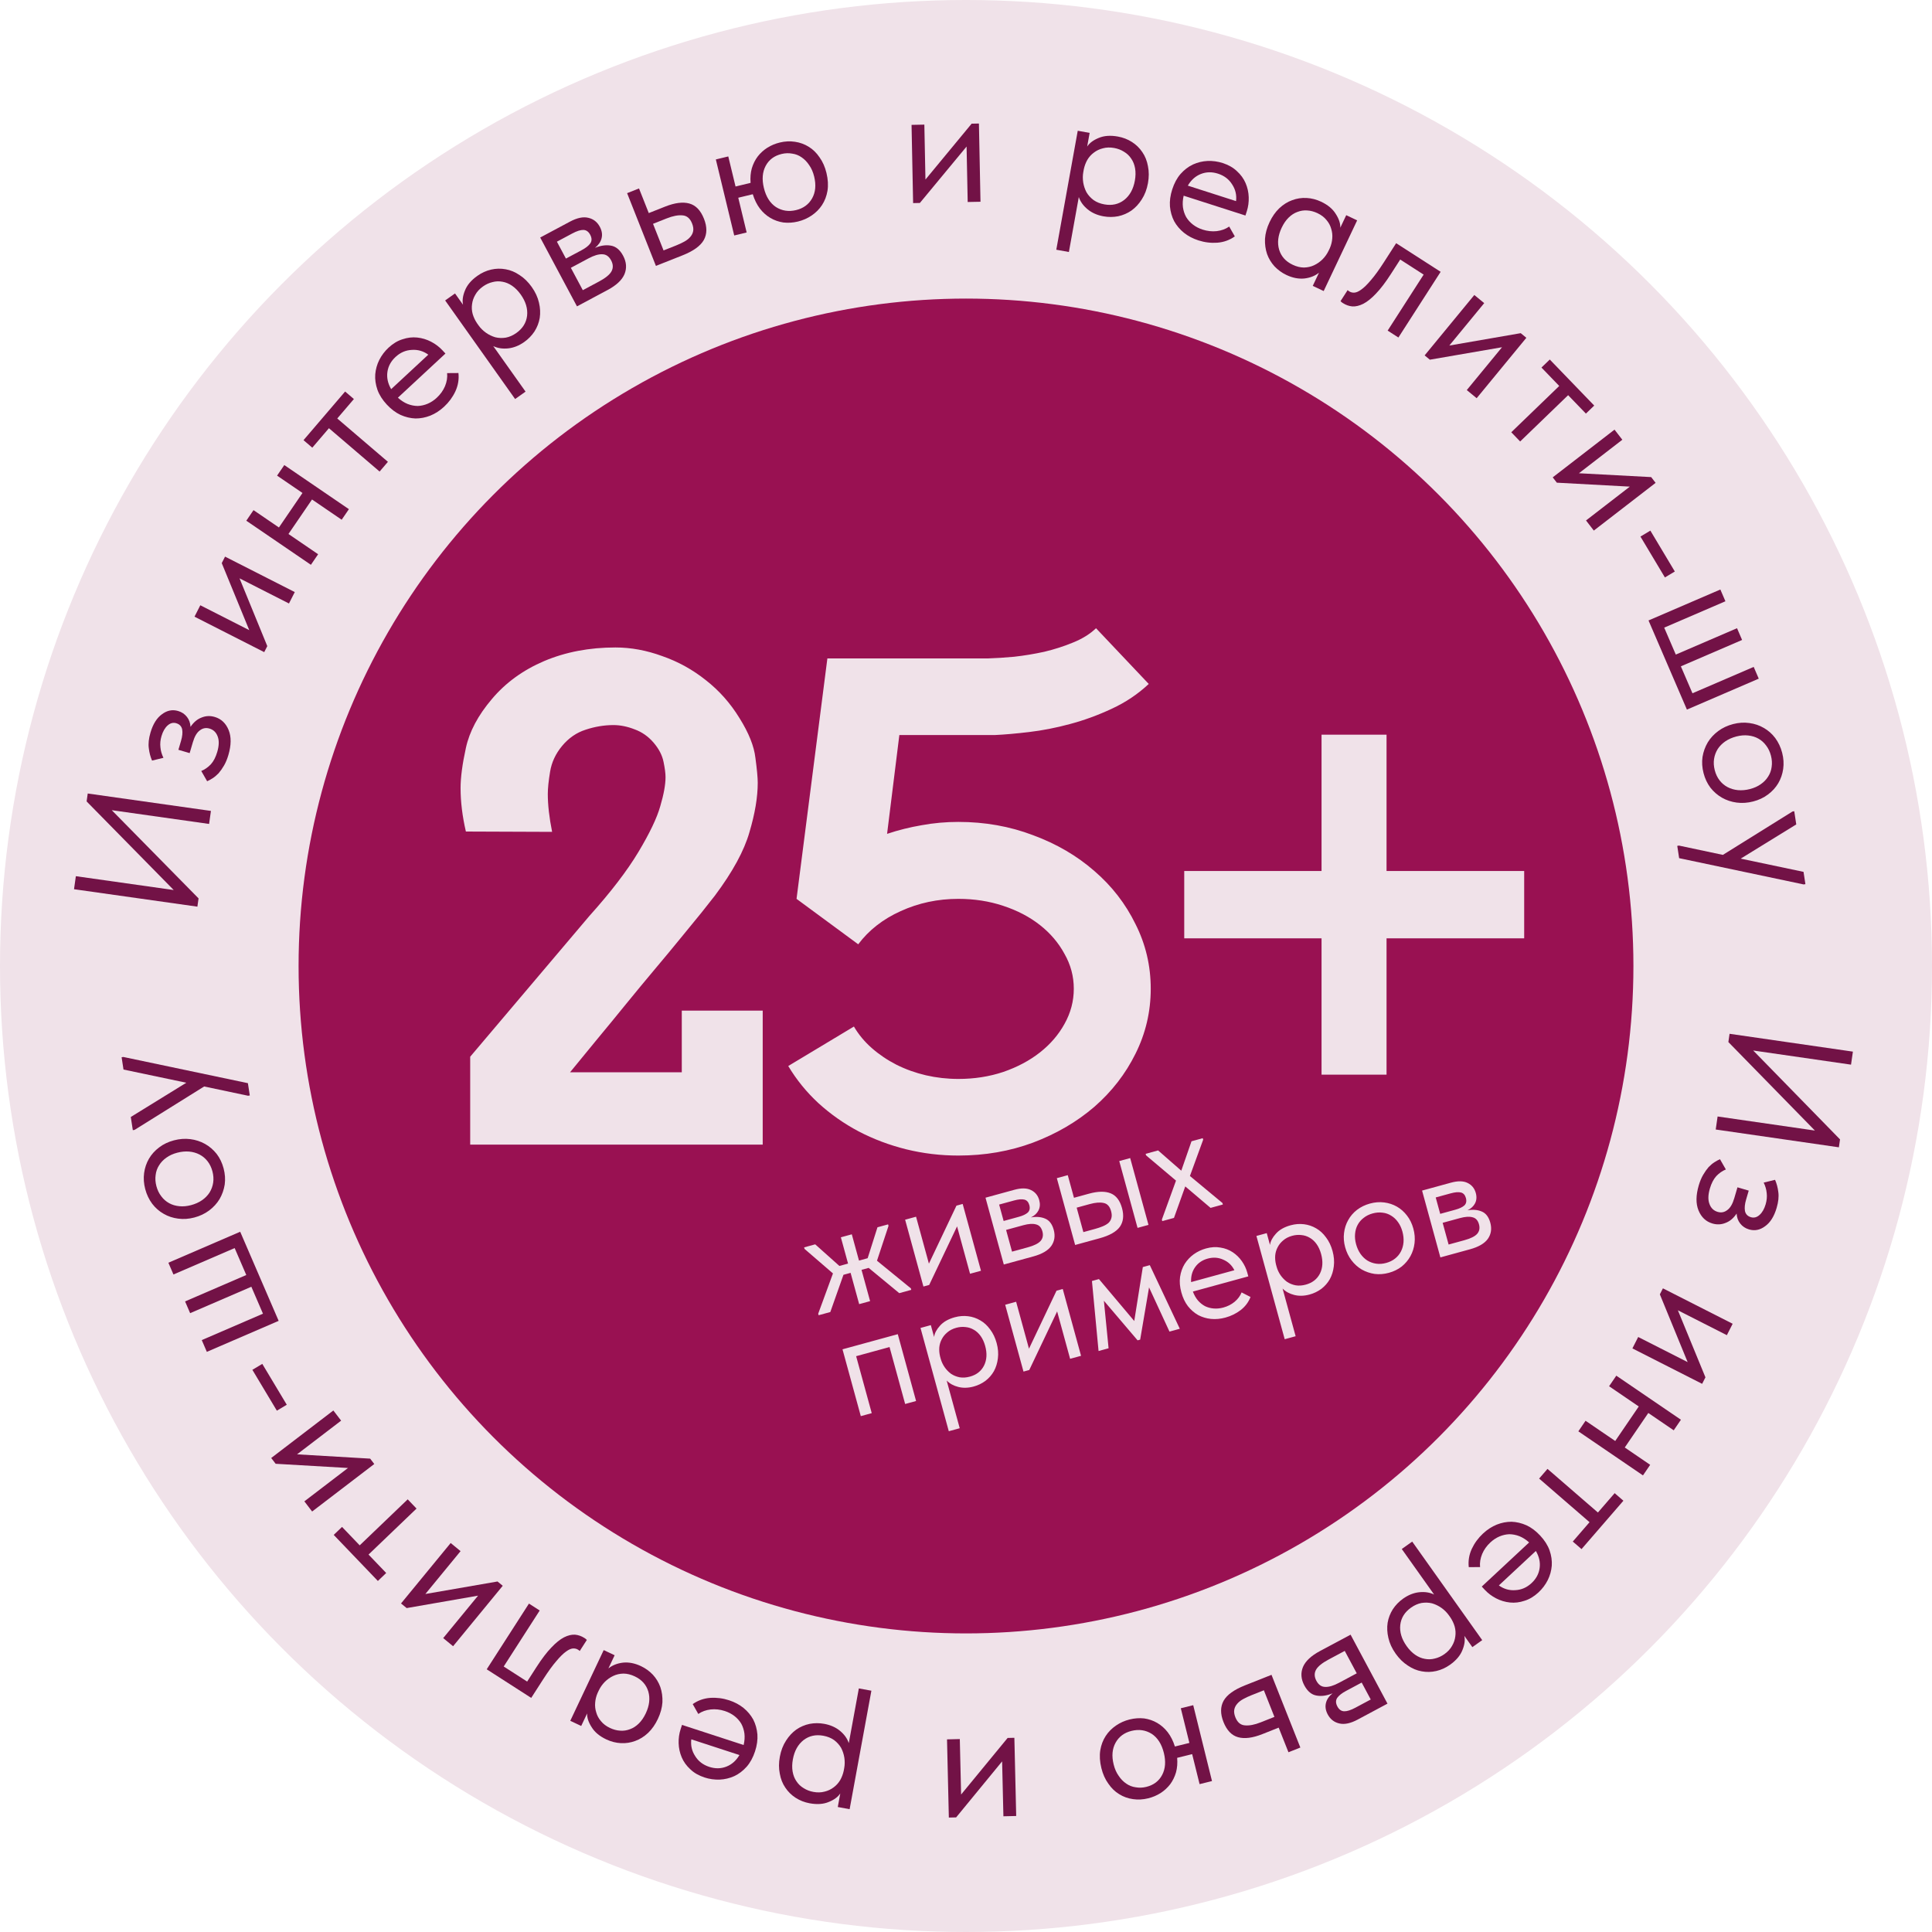 <?xml version="1.0" encoding="UTF-8"?> <svg xmlns="http://www.w3.org/2000/svg" width="768" height="768" viewBox="0 0 768 768" fill="none"><circle cx="384" cy="384" r="384" fill="#F0E2E9"></circle><circle cx="384" cy="384" r="265.309" fill="#991152"></circle><path d="M243.863 288.228C240.172 288.228 236.48 288.843 232.789 290.073C229.186 291.216 226.065 293.369 223.429 296.533C220.88 299.609 219.298 302.993 218.683 306.685C218.067 310.376 217.76 313.364 217.76 315.649C217.76 319.956 218.331 324.966 219.474 330.679L185.196 330.547C183.79 324.482 183.087 318.726 183.087 313.276C183.087 309.058 183.79 303.74 185.196 297.324C186.603 290.82 190.03 284.36 195.479 277.944C200.929 271.44 207.872 266.387 216.31 262.783C224.835 259.18 234.283 257.378 244.654 257.378C250.807 257.378 257.003 258.521 263.243 260.806C269.571 263.003 275.372 266.211 280.646 270.43C285.919 274.561 290.357 279.57 293.961 285.459C297.652 291.348 299.762 296.621 300.289 301.279C300.904 305.85 301.212 309.146 301.212 311.167C301.212 316.88 300.113 323.428 297.916 330.811C295.807 338.193 291.236 346.587 284.205 355.991C282.975 357.573 281.173 359.858 278.8 362.847C276.427 365.747 273.658 369.131 270.494 372.998C267.418 376.777 263.99 380.908 260.211 385.391C256.52 389.785 252.74 394.355 248.873 399.102C245.094 403.76 241.271 408.418 237.403 413.076C233.624 417.646 230.021 422.041 226.593 426.26H271.021V401.738H303.189V455H186.91V420.063L234.239 364.165C242.765 354.673 249.269 346.191 253.751 338.721C258.233 331.25 261.134 325.186 262.452 320.527C263.858 315.781 264.562 311.914 264.562 308.926C264.562 307.432 264.298 305.41 263.771 302.861C263.243 300.225 261.925 297.676 259.815 295.215C257.706 292.754 255.201 290.996 252.301 289.941C249.4 288.799 246.588 288.228 243.863 288.228ZM380.973 326.724C391.52 326.724 401.407 328.481 410.636 331.997C419.952 335.425 428.082 340.171 435.025 346.235C441.969 352.212 447.418 359.243 451.373 367.329C455.416 375.327 457.438 383.896 457.438 393.037C457.438 402.178 455.416 410.791 451.373 418.877C447.418 426.875 441.969 433.906 435.025 439.971C428.082 445.947 419.952 450.693 410.636 454.209C401.407 457.637 391.52 459.351 380.973 459.351C373.854 459.351 366.91 458.516 360.143 456.846C353.463 455.176 347.179 452.803 341.29 449.727C335.489 446.65 330.172 442.915 325.338 438.521C320.592 434.126 316.593 429.204 313.341 423.755L339.444 408.066C341.29 411.23 343.663 414.087 346.563 416.636C349.464 419.185 352.716 421.382 356.319 423.228C360.011 425.073 363.922 426.479 368.053 427.446C372.271 428.413 376.578 428.896 380.973 428.896C387.301 428.896 393.233 427.974 398.771 426.128C404.396 424.194 409.273 421.602 413.404 418.35C417.535 415.098 420.787 411.318 423.16 407.012C425.621 402.617 426.852 397.959 426.852 393.037C426.852 388.115 425.621 383.501 423.16 379.194C420.787 374.8 417.535 370.977 413.404 367.725C409.273 364.473 404.396 361.924 398.771 360.078C393.233 358.232 387.301 357.31 380.973 357.31C372.799 357.31 365.152 358.936 358.033 362.188C351.002 365.352 345.377 369.746 341.158 375.371L316.637 357.31L328.897 261.729H392.838C395.826 261.641 399.254 261.421 403.121 261.069C407.076 260.63 411.075 259.971 415.118 259.092C419.161 258.125 422.984 256.895 426.588 255.4C430.279 253.906 433.312 252.017 435.685 249.731L456.646 271.88C452.34 275.923 447.418 279.219 441.881 281.768C436.432 284.316 430.895 286.338 425.27 287.832C419.732 289.326 414.327 290.381 409.054 290.996C403.868 291.611 399.386 292.007 395.606 292.183H357.506L352.628 331.47C357.11 329.976 361.681 328.833 366.339 328.042C371.085 327.163 375.963 326.724 380.973 326.724ZM525.333 427.183V372.998H470.753V346.235H525.333V292.051H551.173V346.235H605.885V372.998H551.173V427.183H525.333Z" fill="#F0E2E9"></path><path d="M325.248 522.222L331.116 506.208L319.813 496.454L319.648 495.85L324.055 494.643L333.676 503.235L337.117 502.292L334.257 491.849L338.603 490.658L341.464 501.102L344.905 500.16L348.806 487.864L353.031 486.707L353.197 487.31L348.617 501.155L362.073 512.136L362.238 512.74L357.469 514.046L345.31 504.007L342.472 504.785L345.878 517.22L341.532 518.411L338.126 505.975L335.288 506.752L330.062 521.552L325.413 522.825L325.248 522.222ZM359.8 484.853L364.146 483.663L369.255 502.316L380.204 479.265L382.679 478.587L389.954 505.149L385.608 506.339L380.449 487.504L369.368 510.787L367.074 511.415L359.8 484.853ZM391.752 476.102L403.222 472.96C405.999 472.2 408.217 472.241 409.876 473.085C411.524 473.888 412.601 475.216 413.108 477.067C413.527 478.596 413.426 479.965 412.805 481.174C412.213 482.331 411.212 483.254 409.8 483.944C411.948 483.572 413.829 483.727 415.444 484.41C417.099 485.081 418.24 486.564 418.868 488.858C419.53 491.273 419.208 493.416 417.904 495.287C416.588 497.119 414.22 498.503 410.799 499.44L399.027 502.664L391.752 476.102ZM399.935 488.917L402.299 497.549L408.517 495.846C411.012 495.163 412.709 494.33 413.609 493.349C414.537 492.316 414.792 491.034 414.373 489.505C413.943 487.936 413.082 487.003 411.79 486.708C410.527 486.362 408.849 486.475 406.756 487.048L399.935 488.917ZM397.174 478.835L398.959 485.355L404.996 483.702C406.606 483.261 407.793 482.698 408.557 482.012C409.31 481.287 409.516 480.301 409.174 479.053C408.843 477.846 408.189 477.116 407.212 476.865C406.235 476.613 404.86 476.73 403.09 477.215L397.174 478.835ZM432.895 474.503C436.437 473.533 439.301 473.484 441.487 474.356C443.672 475.229 445.184 477.194 446.022 480.253C446.838 483.231 446.544 485.713 445.141 487.698C443.726 489.643 441.047 491.155 437.103 492.235L427.384 494.897L420.109 468.335L424.455 467.145L426.919 476.14L432.895 474.503ZM444.92 461.54L449.267 460.35L456.542 486.912L452.195 488.102L444.92 461.54ZM435.364 488.493C436.451 488.196 437.441 487.86 438.333 487.486C439.266 487.1 440.03 486.653 440.626 486.144C441.211 485.594 441.597 484.948 441.783 484.205C442.009 483.45 441.973 482.53 441.675 481.443C441.168 479.592 440.203 478.515 438.779 478.213C437.344 477.871 435.479 478.014 433.185 478.642L427.994 480.064L430.656 489.783L435.364 488.493ZM461.859 484.806L467.48 469.314L455.578 459.27L455.413 458.666L460.363 457.31L469.578 465.365L473.644 453.673L478.112 452.449L478.277 453.053L473.011 467.475L485.945 478.209L486.111 478.813L481.221 480.152L471.16 471.616L466.672 484.137L462.024 485.41L461.859 484.806Z" fill="#F0E2E9"></path><path d="M334.907 536.374L356.881 530.356L364.156 556.918L359.81 558.108L353.609 535.47L340.328 539.107L346.529 561.746L342.182 562.936L334.907 536.374ZM377.16 568.931L365.917 527.881L370.022 526.757L371.311 531.465C371.511 529.983 372.293 528.493 373.656 526.994C375.009 525.456 376.973 524.334 379.548 523.628C381.319 523.143 383.078 523.008 384.823 523.222C386.569 523.436 388.191 523.987 389.689 524.875C391.176 525.722 392.478 526.923 393.596 528.477C394.743 529.98 395.603 531.778 396.177 533.871C396.761 536.004 396.928 538.035 396.677 539.964C396.456 541.841 395.927 543.544 395.091 545.071C394.243 546.557 393.123 547.838 391.73 548.912C390.325 549.945 388.778 550.693 387.088 551.156C384.915 551.752 382.876 551.812 380.973 551.339C379.069 550.865 377.516 550.014 376.315 548.785L381.506 567.741L377.16 568.931ZM380.113 527.822C378.704 528.208 377.528 528.811 376.585 529.632C375.631 530.412 374.887 531.33 374.354 532.384C373.809 533.399 373.485 534.504 373.38 535.701C373.304 536.847 373.406 538.009 373.686 539.187L373.95 540.153C374.27 541.32 374.791 542.432 375.513 543.489C376.224 544.505 377.068 545.377 378.046 546.105C379.054 546.781 380.198 547.246 381.479 547.501C382.749 547.715 384.109 547.624 385.557 547.227C388.173 546.511 390.044 545.047 391.169 542.835C392.282 540.583 392.437 537.988 391.632 535.05C391.214 533.521 390.617 532.213 389.844 531.127C389.071 530.041 388.171 529.206 387.146 528.621C386.11 527.997 384.993 527.632 383.796 527.527C382.588 527.382 381.36 527.48 380.113 527.822ZM399.579 518.662L403.926 517.471L409.035 536.125L419.984 513.073L422.459 512.395L429.734 538.957L425.387 540.148L420.228 521.313L409.148 544.595L406.854 545.224L399.579 518.662ZM434.067 509.216L436.844 508.455L450.883 525.118L454.291 503.677L457.068 502.916L468.991 528.205L464.886 529.33L456.764 511.761L453.235 532.521L452.208 532.802L438.813 517.066L440.678 535.96L436.694 537.051L434.067 509.216ZM487.144 523.753C485.172 524.293 483.253 524.472 481.386 524.291C479.559 524.099 477.863 523.591 476.295 522.765C474.757 521.889 473.395 520.704 472.207 519.212C471.06 517.709 470.194 515.891 469.61 513.758C469.004 511.545 468.832 509.494 469.093 507.605C469.384 505.665 469.993 503.941 470.921 502.432C471.889 500.912 473.096 499.63 474.54 498.585C476.025 497.53 477.653 496.759 479.423 496.274C481.476 495.712 483.392 495.599 485.171 495.933C486.979 496.217 488.597 496.834 490.026 497.784C491.454 498.734 492.665 499.916 493.658 501.332C494.651 502.747 495.368 504.259 495.809 505.869L496.223 507.378L474.188 513.413C474.695 514.789 475.364 515.968 476.196 516.952C477.017 517.895 477.96 518.654 479.025 519.227C480.12 519.749 481.286 520.057 482.523 520.151C483.76 520.245 485.023 520.115 486.311 519.763C488.001 519.3 489.482 518.548 490.755 517.507C492.057 516.415 492.99 515.164 493.556 513.755L497.104 515.573C496.29 517.657 494.973 519.402 493.152 520.809C491.36 522.165 489.357 523.146 487.144 523.753ZM480.076 500.314C477.943 500.898 476.282 502.024 475.095 503.69C473.907 505.357 473.369 507.343 473.482 509.648L490.687 504.936C489.722 502.994 488.258 501.599 486.296 500.752C484.362 499.854 482.289 499.708 480.076 500.314ZM510.689 532.36L499.446 491.31L503.551 490.185L504.841 494.894C505.04 493.412 505.822 491.921 507.186 490.423C508.538 488.884 510.502 487.762 513.078 487.057C514.849 486.572 516.607 486.437 518.353 486.651C520.099 486.865 521.721 487.416 523.219 488.303C524.705 489.151 526.008 490.352 527.126 491.906C528.273 493.409 529.133 495.207 529.706 497.299C530.29 499.432 530.457 501.463 530.207 503.392C529.985 505.27 529.457 506.972 528.62 508.499C527.773 509.986 526.652 511.266 525.259 512.34C523.855 513.374 522.308 514.122 520.617 514.585C518.444 515.18 516.406 515.241 514.502 514.767C512.598 514.293 511.046 513.442 509.844 512.214L515.036 531.17L510.689 532.36ZM513.642 491.251C512.234 491.636 511.058 492.24 510.114 493.06C509.16 493.841 508.416 494.759 507.883 495.813C507.339 496.827 507.014 497.933 506.909 499.13C506.834 500.275 506.936 501.437 507.215 502.615L507.48 503.581C507.799 504.749 508.32 505.861 509.042 506.917C509.753 507.934 510.598 508.806 511.576 509.533C512.583 510.209 513.727 510.675 515.008 510.929C516.279 511.144 517.638 511.053 519.087 510.656C521.703 509.94 523.573 508.475 524.698 506.264C525.812 504.012 525.966 501.417 525.162 498.479C524.743 496.95 524.147 495.642 523.373 494.556C522.6 493.47 521.701 492.634 520.675 492.05C519.639 491.425 518.522 491.06 517.325 490.956C516.118 490.811 514.89 490.909 513.642 491.251ZM552.106 505.961C550.175 506.49 548.29 506.638 546.452 506.406C544.604 506.133 542.885 505.544 541.296 504.638C539.747 503.721 538.399 502.511 537.252 501.008C536.104 499.506 535.261 497.768 534.721 495.796C534.192 493.864 534.043 491.98 534.275 490.142C534.497 488.265 535.046 486.557 535.922 485.019C536.788 483.44 537.952 482.083 539.415 480.947C540.918 479.8 542.635 478.962 544.567 478.433C546.499 477.904 548.383 477.755 550.221 477.987C552.058 478.22 553.746 478.774 555.284 479.651C556.822 480.528 558.165 481.717 559.312 483.22C560.448 484.683 561.286 486.4 561.826 488.372C562.366 490.344 562.526 492.269 562.304 494.147C562.083 496.025 561.54 497.753 560.674 499.331C559.808 500.909 558.65 502.287 557.198 503.463C555.735 504.599 554.038 505.432 552.106 505.961ZM551.032 502.037C552.4 501.662 553.581 501.079 554.576 500.287C555.571 499.496 556.349 498.547 556.912 497.441C557.474 496.335 557.811 495.118 557.923 493.789C558.024 492.421 557.876 491.012 557.48 489.563C557.083 488.114 556.503 486.867 555.741 485.821C554.967 484.735 554.063 483.879 553.026 483.255C551.979 482.59 550.831 482.19 549.583 482.056C548.324 481.882 547.01 481.982 545.642 482.357C544.273 482.731 543.092 483.315 542.097 484.106C541.092 484.858 540.287 485.792 539.685 486.908C539.111 487.974 538.769 489.171 538.657 490.5C538.534 491.788 538.67 493.157 539.067 494.606C539.464 496.054 540.055 497.342 540.839 498.468C541.612 499.555 542.523 500.43 543.57 501.095C544.658 501.749 545.831 502.163 547.09 502.337C548.35 502.512 549.663 502.411 551.032 502.037ZM565.297 473.274L576.767 470.133C579.544 469.372 581.762 469.414 583.421 470.257C585.068 471.061 586.146 472.388 586.653 474.239C587.072 475.769 586.971 477.138 586.35 478.346C585.758 479.503 584.756 480.427 583.344 481.116C585.492 480.744 587.374 480.899 588.988 481.582C590.643 482.254 591.785 483.737 592.413 486.031C593.074 488.445 592.753 490.588 591.448 492.46C590.133 494.291 587.765 495.675 584.344 496.612L572.572 499.836L565.297 473.274ZM573.479 486.089L575.844 494.722L582.062 493.019C584.557 492.336 586.254 491.503 587.153 490.521C588.082 489.488 588.337 488.207 587.918 486.678C587.488 485.108 586.627 484.176 585.335 483.881C584.072 483.534 582.394 483.648 580.301 484.221L573.479 486.089ZM570.718 476.008L572.504 482.528L578.541 480.874C580.151 480.433 581.338 479.87 582.102 479.185C582.855 478.46 583.061 477.473 582.719 476.225C582.388 475.018 581.734 474.289 580.757 474.037C579.779 473.786 578.405 473.902 576.634 474.387L570.718 476.008Z" fill="#F0E2E9"></path><path d="M29.424 353.477L30.156 348.299L69.054 353.8L34.431 318.576L34.876 315.428L83.848 322.353L83.116 327.53L44.428 322.059L78.931 357.124L78.466 360.412L29.424 353.477Z" fill="#721246"></path><path d="M90.781 300.148C90.302 301.775 89.718 303.175 89.029 304.347C88.341 305.519 87.624 306.536 86.879 307.397C86.103 308.2 85.321 308.854 84.534 309.359C83.747 309.864 83.016 310.263 82.341 310.555L80.004 306.479C81.4 305.907 82.666 305.028 83.801 303.839C84.892 302.638 85.743 300.998 86.355 298.919C87.086 296.433 87.148 294.388 86.539 292.785C85.944 291.137 84.855 290.08 83.274 289.614C81.873 289.202 80.599 289.441 79.453 290.331C78.275 291.163 77.347 292.732 76.668 295.037L75.391 299.375L70.917 298.058L71.955 294.533C72.487 292.725 72.641 291.199 72.418 289.955C72.15 288.698 71.36 287.876 70.05 287.49C68.829 287.131 67.685 287.433 66.616 288.395C65.547 289.357 64.74 290.765 64.194 292.618C63.742 294.154 63.601 295.635 63.771 297.06C63.896 298.472 64.295 299.866 64.971 301.244L60.448 302.344C59.799 300.876 59.369 299.251 59.157 297.47C58.899 295.675 59.123 293.58 59.828 291.185C60.825 287.795 62.349 285.371 64.399 283.912C66.418 282.394 68.557 281.968 70.816 282.633C72.263 283.059 73.431 283.844 74.321 284.99C75.18 286.078 75.652 287.395 75.736 288.943C76.968 287.095 78.437 285.858 80.144 285.231C81.819 284.545 83.56 284.468 85.368 285C87.944 285.759 89.788 287.504 90.898 290.238C91.977 292.912 91.938 296.216 90.781 300.148Z" fill="#721246"></path><path d="M77.319 245.137L79.626 240.602L99.089 250.501L88.148 223.847L89.462 221.264L117.176 235.361L114.869 239.896L95.217 229.9L106.251 256.84L105.034 259.234L77.319 245.137Z" fill="#721246"></path><path d="M124.034 198.555L114.67 212.27L126.46 220.319L123.591 224.521L97.911 206.99L100.78 202.787L110.877 209.68L120.24 195.965L110.143 189.072L113.012 184.87L138.692 202.401L135.823 206.603L124.034 198.555Z" fill="#721246"></path><path d="M130.757 170.222L124.143 177.956L120.652 174.971L137.188 155.636L140.679 158.622L134.065 166.355L154.205 183.581L150.898 187.448L130.757 170.222Z" fill="#721246"></path><path d="M176.54 161.671C174.848 163.242 173.021 164.424 171.058 165.219C169.129 165.981 167.165 166.358 165.165 166.35C163.168 166.277 161.185 165.803 159.218 164.93C157.284 164.025 155.468 162.658 153.769 160.828C152.006 158.93 150.762 156.967 150.037 154.94C149.314 152.846 149.023 150.802 149.164 148.807C149.339 146.78 149.876 144.866 150.776 143.066C151.711 141.234 152.938 139.613 154.457 138.202C156.217 136.567 158.075 135.452 160.031 134.858C161.989 134.197 163.931 133.969 165.857 134.174C167.782 134.378 169.612 134.929 171.346 135.827C173.079 136.725 174.587 137.864 175.87 139.245L177.072 140.539L158.171 158.091C159.396 159.203 160.682 160.034 162.029 160.584C163.343 161.099 164.683 161.366 166.049 161.383C167.418 161.334 168.746 161.033 170.033 160.48C171.32 159.928 172.516 159.139 173.621 158.113C175.071 156.766 176.161 155.24 176.891 153.534C177.623 151.761 177.904 150.021 177.734 148.314L182.236 148.281C182.509 150.791 182.103 153.226 181.015 155.586C179.93 157.88 178.438 159.908 176.54 161.671ZM157.22 141.905C155.39 143.604 154.316 145.597 153.998 147.886C153.68 150.174 154.179 152.443 155.496 154.692L170.255 140.987C168.274 139.547 166.081 138.916 163.674 139.093C161.27 139.204 159.118 140.141 157.22 141.905Z" fill="#721246"></path><path d="M204.767 158.621L176.957 119.431L180.876 116.65L184.066 121.146C183.704 119.496 183.957 117.613 184.823 115.496C185.662 113.341 187.311 111.391 189.77 109.646C191.461 108.446 193.273 107.622 195.208 107.174C197.143 106.725 199.076 106.682 201.008 107.044C202.913 107.367 204.759 108.137 206.546 109.353C208.344 110.503 209.952 112.077 211.37 114.075C212.815 116.111 213.778 118.201 214.259 120.344C214.751 122.421 214.848 124.431 214.552 126.375C214.229 128.279 213.536 130.071 212.473 131.749C211.384 133.389 210.032 134.781 208.419 135.926C206.344 137.398 204.205 138.251 202.003 138.486C199.801 138.72 197.825 138.418 196.075 137.58L208.916 155.676L204.767 158.621ZM191.991 113.875C190.647 114.83 189.633 115.924 188.95 117.16C188.24 118.357 187.806 119.618 187.648 120.943C187.464 122.23 187.547 123.528 187.899 124.838C188.262 126.082 188.82 127.275 189.572 128.417L190.227 129.339C191.017 130.453 192 131.431 193.175 132.272C194.322 133.075 195.556 133.674 196.874 134.066C198.204 134.394 199.598 134.445 201.055 134.219C202.485 133.955 203.892 133.332 205.275 132.351C207.773 130.579 209.19 128.302 209.527 125.521C209.837 122.702 208.997 119.889 207.007 117.085C205.971 115.625 204.832 114.468 203.592 113.616C202.351 112.763 201.074 112.225 199.76 112.002C198.419 111.74 197.094 111.785 195.784 112.137C194.447 112.451 193.182 113.03 191.991 113.875Z" fill="#721246"></path><path d="M214.741 94.421L226.557 88.11C229.417 86.582 231.864 86.075 233.896 86.588C235.907 87.06 237.421 88.249 238.44 90.156C239.281 91.731 239.511 93.26 239.131 94.742C238.769 96.161 237.899 97.425 236.52 98.534C238.787 97.59 240.892 97.292 242.836 97.639C244.821 97.964 246.445 99.308 247.707 101.671C249.035 104.159 249.217 106.593 248.25 108.974C247.262 111.314 245.006 113.425 241.482 115.307L229.355 121.783L214.741 94.421ZM226.924 106.457L231.674 115.35L238.079 111.929C240.65 110.556 242.306 109.218 243.049 107.915C243.812 106.549 243.772 105.078 242.931 103.503C242.067 101.886 240.889 101.077 239.396 101.075C237.922 101.009 236.107 101.552 233.951 102.704L226.924 106.457ZM221.378 96.072L224.965 102.788L231.183 99.466C232.842 98.581 234.005 97.666 234.674 96.723C235.32 95.739 235.3 94.604 234.614 93.318C233.949 92.075 233.049 91.436 231.913 91.404C230.776 91.371 229.296 91.842 227.472 92.817L221.378 96.072Z" fill="#721246"></path><path d="M249.288 76.784L254.019 74.911L257.895 84.701L264.4 82.125C268.255 80.599 271.463 80.191 274.023 80.899C276.584 81.608 278.524 83.627 279.842 86.956C281.125 90.198 281.102 93.019 279.773 95.42C278.426 97.778 275.606 99.806 271.313 101.506L260.735 105.694L249.288 76.784ZM268.703 97.599C269.885 97.131 270.976 96.623 271.975 96.075C272.975 95.528 273.769 94.909 274.357 94.22C274.99 93.514 275.386 92.723 275.547 91.849C275.707 90.975 275.562 89.968 275.111 88.829C274.313 86.814 273.053 85.743 271.33 85.614C269.589 85.442 267.493 85.841 265.04 86.812L259.586 88.972L263.775 99.55L268.703 97.599Z" fill="#721246"></path><path d="M284.557 63.382L289.503 62.186L292.392 74.138L298.368 72.693C298.202 70.601 298.365 68.671 298.859 66.904C299.398 65.126 300.182 63.555 301.21 62.192C302.283 60.817 303.555 59.662 305.024 58.725C306.54 57.777 308.191 57.087 309.977 56.655C312.038 56.157 314.049 56.058 316.012 56.359C318.021 56.649 319.856 57.321 321.516 58.373C323.165 59.38 324.594 60.78 325.802 62.572C327.046 64.307 327.955 66.365 328.531 68.746C329.151 71.311 329.287 73.677 328.938 75.845C328.579 77.968 327.85 79.865 326.752 81.536C325.688 83.15 324.323 84.522 322.657 85.652C320.992 86.781 319.174 87.584 317.205 88.06C315.236 88.536 313.304 88.664 311.409 88.444C309.549 88.166 307.828 87.564 306.247 86.638C304.666 85.712 303.276 84.472 302.076 82.921C300.866 81.323 299.921 79.419 299.241 77.208L293.472 78.603L296.809 92.409L291.864 93.605L284.557 63.382ZM316.469 83.513C319.354 82.815 321.475 81.26 322.83 78.849C324.186 76.437 324.46 73.559 323.652 70.216C323.22 68.43 322.563 66.917 321.682 65.676C320.835 64.378 319.832 63.337 318.672 62.55C317.559 61.753 316.3 61.258 314.896 61.064C313.527 60.813 312.132 60.86 310.713 61.203C307.782 61.911 305.667 63.489 304.368 65.936C303.07 68.382 302.83 71.3 303.649 74.689C304.501 78.215 306.11 80.758 308.474 82.319C310.874 83.823 313.539 84.221 316.469 83.513Z" fill="#721246"></path><path d="M362.356 49.639L367.444 49.538L367.881 71.374L386.241 49.162L389.139 49.104L389.761 80.198L384.673 80.299L384.232 58.251L365.663 80.679L362.978 80.733L362.356 49.639Z" fill="#721246"></path><path d="M419.893 99.269L428.419 51.977L433.149 52.83L432.171 58.254C433.096 56.841 434.617 55.703 436.735 54.841C438.862 53.932 441.409 53.745 444.376 54.279C446.416 54.647 448.274 55.365 449.948 56.433C451.622 57.501 453.007 58.851 454.1 60.485C455.203 62.072 455.945 63.929 456.327 66.056C456.764 68.146 456.766 70.396 456.331 72.807C455.888 75.264 455.069 77.414 453.875 79.257C452.736 81.063 451.369 82.54 449.773 83.688C448.187 84.79 446.422 85.549 444.48 85.965C442.547 86.335 440.606 86.344 438.659 85.993C436.155 85.541 434.049 84.611 432.34 83.202C430.632 81.793 429.464 80.17 428.838 78.334L424.901 100.171L419.893 99.269ZM442.91 58.826C441.288 58.534 439.796 58.576 438.435 58.953C437.083 59.284 435.879 59.856 434.823 60.671C433.774 61.44 432.906 62.408 432.216 63.576C431.582 64.707 431.12 65.94 430.831 67.276L430.631 68.389C430.388 69.733 430.378 71.12 430.599 72.548C430.829 73.93 431.264 75.229 431.907 76.446C432.604 77.625 433.543 78.656 434.724 79.539C435.914 80.376 437.343 80.944 439.012 81.245C442.026 81.789 444.644 81.207 446.866 79.502C449.097 77.75 450.517 75.181 451.127 71.797C451.445 70.035 451.474 68.413 451.215 66.93C450.956 65.447 450.446 64.158 449.686 63.064C448.934 61.923 447.974 61.008 446.806 60.319C445.646 59.583 444.348 59.085 442.91 58.826Z" fill="#721246"></path><path d="M476.395 95.559C474.197 94.853 472.272 93.839 470.618 92.516C469.009 91.208 467.719 89.68 466.746 87.933C465.832 86.155 465.274 84.195 465.071 82.052C464.914 79.923 465.216 77.67 465.98 75.292C466.772 72.825 467.874 70.779 469.286 69.155C470.758 67.499 472.398 66.245 474.206 65.39C476.059 64.55 477.991 64.082 480.001 63.985C482.056 63.903 484.071 64.178 486.044 64.812C488.332 65.547 490.214 66.621 491.689 68.035C493.224 69.418 494.374 71 495.139 72.779C495.904 74.558 496.319 76.424 496.385 78.375C496.452 80.326 496.197 82.198 495.621 83.993L495.081 85.675L470.522 77.79C470.152 79.403 470.058 80.931 470.237 82.374C470.432 83.773 470.856 85.072 471.51 86.271C472.223 87.44 473.136 88.451 474.248 89.303C475.359 90.154 476.633 90.811 478.069 91.272C479.953 91.876 481.817 92.079 483.662 91.88C485.567 91.65 487.221 91.043 488.626 90.059L490.859 93.968C488.805 95.436 486.482 96.274 483.892 96.481C481.361 96.658 478.862 96.351 476.395 95.559ZM484.169 69.034C481.792 68.271 479.528 68.311 477.377 69.154C475.226 69.998 473.492 71.544 472.176 73.793L491.352 79.95C491.638 77.519 491.114 75.297 489.781 73.285C488.507 71.243 486.636 69.826 484.169 69.034Z" fill="#721246"></path><path d="M511.379 109.311C509.591 108.464 508.017 107.328 506.659 105.903C505.321 104.435 504.327 102.792 503.677 100.972C503.047 99.11 502.773 97.103 502.853 94.952C502.996 92.778 503.602 90.563 504.671 88.306C505.719 86.092 507.008 84.252 508.536 82.787C510.127 81.299 511.832 80.23 513.651 79.58C515.491 78.887 517.402 78.593 519.386 78.698C521.369 78.803 523.297 79.299 525.171 80.187C527.853 81.457 529.795 83.08 530.996 85.057C532.26 87.01 532.858 88.831 532.788 90.519L535.148 85.537L539.491 87.594L526.183 115.696L521.84 113.639L524.32 108.402C522.725 109.679 520.771 110.448 518.458 110.708C516.166 110.926 513.806 110.46 511.379 109.311ZM513.852 105.243C515.385 105.969 516.879 106.338 518.333 106.349C519.808 106.317 521.15 106.014 522.36 105.441C523.633 104.844 524.764 104.051 525.755 103.06C526.765 102.027 527.563 100.893 528.148 99.659L528.631 98.637C529.174 97.382 529.494 96.1 529.592 94.791C529.711 93.44 529.567 92.147 529.162 90.912C528.819 89.655 528.193 88.499 527.286 87.444C526.398 86.346 525.209 85.444 523.719 84.738C522.357 84.093 520.99 83.732 519.618 83.656C518.309 83.558 517.018 83.754 515.743 84.245C514.488 84.693 513.324 85.445 512.25 86.501C511.177 87.556 510.257 88.893 509.491 90.511C508.019 93.619 507.681 96.535 508.477 99.257C509.293 101.937 511.085 103.933 513.852 105.243Z" fill="#721246"></path><path d="M533.815 120.48C533.498 120.277 533.273 120.104 533.14 119.963C533.022 119.886 532.935 119.803 532.882 119.713L535.706 115.32C535.838 115.461 535.964 115.57 536.083 115.646C536.202 115.723 536.301 115.786 536.38 115.837C536.934 116.193 537.583 116.359 538.326 116.333C539.134 116.294 540.067 115.887 541.124 115.112C542.247 114.324 543.537 113.056 544.996 111.309C546.494 109.587 548.222 107.203 550.181 104.156L554.989 96.676L572.679 108.048L555.888 134.167L551.614 131.419L565.924 109.159L556.605 103.168L552.903 108.926C550.792 112.211 548.819 114.801 546.984 116.698C545.215 118.581 543.534 119.933 541.943 120.756C540.377 121.539 538.921 121.889 537.575 121.807C536.255 121.686 535.002 121.243 533.815 120.48Z" fill="#721246"></path><path d="M586.066 117.265L589.996 120.497L576.124 137.361L604.513 132.438L606.75 134.279L586.998 158.292L583.068 155.06L597.075 138.032L568.387 142.984L566.313 141.278L586.066 117.265Z" fill="#721246"></path><path d="M619.822 153.428L612.756 146.105L616.061 142.916L633.727 161.222L630.422 164.412L623.355 157.089L604.286 175.491L600.753 171.83L619.822 153.428Z" fill="#721246"></path><path d="M641.796 170.785L644.899 174.805L627.649 188.125L656.366 189.655L658.133 191.944L633.569 210.911L630.465 206.891L647.884 193.442L618.87 191.874L617.231 189.752L641.796 170.785Z" fill="#721246"></path><path d="M661.827 229.543L652.104 213.291L656.046 210.932L665.769 227.185L661.827 229.543Z" fill="#721246"></path><path d="M697.12 265.105L699.132 269.778L670.574 282.077L655.312 246.639L683.87 234.34L685.883 239.013L661.544 249.495L666.156 260.204L690.495 249.722L692.508 254.395L668.168 264.877L672.781 275.587L697.12 265.105Z" fill="#721246"></path><path d="M677.181 307.307C676.616 305.113 676.48 302.98 676.774 300.906C677.114 298.82 677.81 296.886 678.861 295.105C679.925 293.368 681.316 291.865 683.035 290.593C684.754 289.322 686.733 288.397 688.972 287.82C691.166 287.255 693.3 287.119 695.373 287.413C697.493 287.695 699.415 288.345 701.139 289.363C702.909 290.369 704.424 291.708 705.684 293.382C706.955 295.101 707.874 297.057 708.439 299.251C709.004 301.444 709.14 303.578 708.846 305.652C708.552 307.726 707.896 309.625 706.879 311.349C705.861 313.073 704.493 314.571 702.774 315.843C701.1 317.102 699.144 318.021 696.905 318.598C694.666 319.175 692.486 319.323 690.367 319.04C688.247 318.758 686.302 318.114 684.532 317.108C682.762 316.102 681.225 314.769 679.919 313.107C678.659 311.434 677.747 309.5 677.181 307.307ZM681.637 306.158C682.038 307.712 682.677 309.058 683.555 310.196C684.433 311.335 685.493 312.231 686.734 312.886C687.975 313.541 689.345 313.943 690.846 314.092C692.392 314.23 693.988 314.087 695.633 313.663C697.278 313.239 698.698 312.604 699.894 311.76C701.135 310.904 702.118 309.896 702.842 308.734C703.612 307.561 704.083 306.27 704.256 304.861C704.475 303.44 704.384 301.953 703.984 300.399C703.583 298.845 702.944 297.499 702.066 296.361C701.233 295.211 700.191 294.286 698.938 293.585C697.743 292.919 696.395 292.511 694.894 292.361C693.439 292.2 691.89 292.332 690.244 292.756C688.599 293.18 687.133 293.825 685.846 294.693C684.605 295.549 683.599 296.564 682.829 297.737C682.071 298.956 681.583 300.276 681.364 301.696C681.146 303.117 681.237 304.605 681.637 306.158Z" fill="#721246"></path><path d="M667.434 336.137L684.871 339.831L712.544 322.585L713.242 322.479L714.044 327.718L691.962 341.32L716.93 346.578L717.679 351.468L716.98 351.575L667.484 341.133L666.736 336.244L667.434 336.137Z" fill="#721246"></path><path d="M736.557 418.039L735.809 423.214L696.922 417.59L731.439 452.928L730.984 456.076L682.026 448.995L682.775 443.819L721.452 449.413L687.054 414.234L687.529 410.947L736.557 418.039Z" fill="#721246"></path><path d="M675.281 471.214C675.759 469.587 676.342 468.187 677.03 467.014C677.718 465.841 678.434 464.824 679.178 463.962C679.954 463.159 680.735 462.504 681.522 461.999C682.309 461.493 683.04 461.094 683.715 460.801L686.054 464.876C684.658 465.448 683.393 466.329 682.259 467.518C681.169 468.72 680.319 470.361 679.709 472.44C678.979 474.926 678.919 476.971 679.529 478.574C680.125 480.222 681.214 481.278 682.796 481.743C684.198 482.154 685.471 481.914 686.616 481.023C687.794 480.19 688.721 478.621 689.398 476.316L690.672 471.976L695.147 473.29L694.112 476.816C693.581 478.624 693.428 480.15 693.651 481.394C693.921 482.651 694.711 483.473 696.022 483.857C697.242 484.216 698.387 483.913 699.455 482.95C700.523 481.987 701.329 480.579 701.873 478.726C702.325 477.189 702.465 475.708 702.294 474.283C702.168 472.871 701.767 471.477 701.091 470.1L705.613 468.997C706.263 470.464 706.694 472.089 706.908 473.87C707.167 475.664 706.944 477.759 706.241 480.155C705.246 483.546 703.724 485.971 701.674 487.432C699.657 488.951 697.519 489.379 695.258 488.715C693.812 488.291 692.643 487.506 691.752 486.36C690.892 485.273 690.42 483.956 690.334 482.409C689.104 484.257 687.636 485.495 685.929 486.124C684.255 486.811 682.513 486.889 680.705 486.358C678.128 485.601 676.284 483.857 675.171 481.124C674.09 478.45 674.127 475.147 675.281 471.214Z" fill="#721246"></path><path d="M688.757 526.216L686.453 530.753L666.984 520.863L677.939 547.512L676.627 550.095L648.905 536.013L651.209 531.476L670.867 541.462L659.819 514.528L661.035 512.134L688.757 526.216Z" fill="#721246"></path><path d="M642.076 572.815L651.432 559.095L639.638 551.052L642.505 546.849L668.194 564.366L665.328 568.57L655.227 561.682L645.871 575.403L655.972 582.291L653.105 586.494L627.416 568.977L630.282 564.773L642.076 572.815Z" fill="#721246"></path><path d="M635.194 601.247L641.853 593.552L645.327 596.558L628.68 615.796L625.206 612.79L631.865 605.095L611.826 587.754L615.155 583.907L635.194 601.247Z" fill="#721246"></path><path d="M589.521 609.604C591.207 608.034 593.028 606.852 594.985 606.056C596.907 605.293 598.866 604.914 600.862 604.918C602.854 604.989 604.833 605.458 606.798 606.326C608.728 607.225 610.542 608.587 612.24 610.41C614.002 612.301 615.246 614.257 615.972 616.278C616.696 618.366 616.99 620.405 616.853 622.395C616.681 624.418 616.148 626.328 615.253 628.125C614.323 629.955 613.102 631.574 611.589 632.984C609.835 634.617 607.983 635.732 606.033 636.328C604.081 636.991 602.144 637.221 600.222 637.02C598.3 636.819 596.474 636.272 594.743 635.379C593.012 634.486 591.506 633.352 590.225 631.977L589.023 630.687L607.853 613.147C606.628 612.04 605.344 611.213 604 610.666C602.688 610.154 601.35 609.89 599.987 609.875C598.622 609.927 597.298 610.229 596.014 610.782C594.731 611.335 593.539 612.124 592.439 613.149C590.994 614.495 589.909 616.019 589.184 617.723C588.456 619.493 588.178 621.229 588.351 622.931L583.86 622.971C583.583 620.467 583.985 618.037 585.066 615.681C586.145 613.392 587.63 611.366 589.521 609.604ZM608.826 629.294C610.649 627.596 611.717 625.605 612.031 623.322C612.345 621.038 611.843 618.776 610.526 616.534L595.824 630.23C597.801 631.663 599.991 632.29 602.391 632.109C604.79 631.994 606.935 631.056 608.826 629.294Z" fill="#721246"></path><path d="M561.375 612.806L589.205 651.981L585.287 654.764L582.095 650.271C582.458 651.92 582.206 653.803 581.341 655.921C580.503 658.076 578.855 660.027 576.397 661.773C574.707 662.974 572.895 663.799 570.961 664.248C569.026 664.698 567.093 664.742 565.161 664.381C563.255 664.059 561.409 663.29 559.621 662.075C557.823 660.926 556.214 659.353 554.795 657.356C553.349 655.32 552.385 653.231 551.903 651.088C551.41 649.011 551.311 647.001 551.606 645.058C551.929 643.153 552.621 641.361 553.682 639.682C554.771 638.042 556.122 636.649 557.735 635.503C559.809 634.03 561.947 633.175 564.149 632.94C566.351 632.705 568.327 633.006 570.078 633.843L557.227 615.753L561.375 612.806ZM574.174 657.545C575.518 656.59 576.531 655.495 577.213 654.259C577.923 653.061 578.356 651.8 578.513 650.475C578.697 649.188 578.613 647.89 578.26 646.58C577.896 645.336 577.338 644.144 576.585 643.003L575.93 642.081C575.139 640.967 574.156 639.99 572.98 639.149C571.832 638.346 570.599 637.749 569.28 637.357C567.95 637.03 566.556 636.98 565.099 637.206C563.669 637.471 562.263 638.094 560.88 639.076C558.384 640.85 556.967 643.127 556.632 645.909C556.323 648.728 557.165 651.54 559.157 654.344C560.193 655.803 561.332 656.959 562.573 657.811C563.814 658.663 565.092 659.2 566.406 659.423C567.747 659.684 569.072 659.638 570.382 659.285C571.719 658.971 572.983 658.391 574.174 657.545Z" fill="#721246"></path><path d="M551.545 677.223L539.706 683.557C536.84 685.091 534.388 685.601 532.351 685.089C530.335 684.617 528.817 683.426 527.794 681.516C526.95 679.937 526.717 678.405 527.098 676.919C527.459 675.497 528.33 674.229 529.712 673.116C527.44 674.064 525.331 674.365 523.382 674.018C521.392 673.694 519.763 672.348 518.496 669.98C517.163 667.488 516.979 665.048 517.946 662.661C518.935 660.315 521.195 658.197 524.725 656.308L536.876 649.807L551.545 677.223ZM539.324 665.168L534.557 656.257L528.139 659.691C525.563 661.069 523.904 662.412 523.16 663.718C522.397 665.088 522.438 666.562 523.282 668.141C524.149 669.761 525.331 670.571 526.827 670.572C528.305 670.636 530.123 670.091 532.283 668.935L539.324 665.168ZM544.892 675.573L541.291 668.844L535.06 672.178C533.399 673.067 532.233 673.984 531.564 674.93C530.917 675.918 530.938 677.055 531.627 678.343C532.293 679.589 533.196 680.228 534.335 680.26C535.474 680.291 536.958 679.818 538.786 678.84L544.892 675.573Z" fill="#721246"></path><path d="M516.91 694.672L512.181 696.549L508.298 686.761L501.795 689.341C497.941 690.87 494.734 691.281 492.172 690.574C489.611 689.867 487.67 687.849 486.35 684.521C485.064 681.28 485.085 678.459 486.413 676.057C487.758 673.699 490.577 671.668 494.868 669.966L505.444 665.77L516.91 694.672ZM497.482 673.871C496.299 674.34 495.209 674.848 494.21 675.397C493.211 675.945 492.418 676.564 491.829 677.253C491.198 677.96 490.802 678.751 490.642 679.625C490.482 680.5 490.628 681.506 491.079 682.645C491.879 684.659 493.14 685.73 494.863 685.857C496.603 686.028 498.7 685.628 501.152 684.655L506.604 682.492L502.408 671.916L497.482 673.871Z" fill="#721246"></path><path d="M481.788 708L476.853 709.221L473.901 697.293L467.938 698.769C468.115 700.859 467.962 702.788 467.478 704.557C466.949 706.337 466.174 707.91 465.155 709.278C464.09 710.657 462.825 711.818 461.361 712.763C459.852 713.718 458.206 714.416 456.424 714.857C454.368 715.366 452.358 715.475 450.395 715.185C448.386 714.906 446.549 714.245 444.885 713.202C443.231 712.205 441.796 710.814 440.579 709.03C439.327 707.303 438.407 705.251 437.819 702.875C437.186 700.316 437.038 697.952 437.374 695.783C437.722 693.66 438.44 691.761 439.529 690.085C440.583 688.467 441.939 687.088 443.598 685.951C445.256 684.813 447.068 684.001 449.033 683.515C450.998 683.029 452.928 682.89 454.823 683.101C456.683 683.368 458.406 683.96 459.991 684.877C461.575 685.794 462.971 687.025 464.178 688.57C465.395 690.16 466.35 692.057 467.041 694.263L472.799 692.838L469.39 679.06L474.325 677.839L481.788 708ZM449.792 688.055C446.913 688.767 444.803 690.332 443.461 692.75C442.12 695.167 441.861 698.043 442.687 701.379C443.128 703.162 443.792 704.67 444.68 705.906C445.533 707.198 446.541 708.234 447.704 709.013C448.821 709.804 450.081 710.292 451.485 710.478C452.855 710.721 454.248 710.667 455.664 710.317C458.589 709.593 460.694 708.006 461.978 705.554C463.263 703.102 463.487 700.185 462.65 696.804C461.78 693.285 460.159 690.752 457.788 689.205C455.382 687.715 452.717 687.331 449.792 688.055Z" fill="#721246"></path><path d="M403.955 721.884L398.869 722.003L398.358 700.173L380.076 722.443L377.18 722.511L376.453 691.425L381.539 691.306L382.055 713.349L400.544 690.862L403.228 690.799L403.955 721.884Z" fill="#721246"></path><path d="M346.39 672.087L337.74 719.18L333.031 718.315L334.023 712.913C333.097 714.318 331.577 715.447 329.464 716.299C327.342 717.198 324.804 717.376 321.849 716.834C319.817 716.46 317.969 715.739 316.304 714.67C314.639 713.6 313.264 712.25 312.18 710.619C311.087 709.034 310.353 707.181 309.979 705.06C309.551 702.977 309.557 700.735 309.998 698.334C310.447 695.887 311.27 693.747 312.465 691.915C313.607 690.12 314.974 688.653 316.567 687.514C318.152 686.421 319.912 685.67 321.849 685.262C323.777 684.9 325.71 684.898 327.649 685.254C330.142 685.712 332.238 686.645 333.936 688.055C335.634 689.465 336.792 691.085 337.41 692.917L341.404 671.171L346.39 672.087ZM323.324 712.308C324.94 712.605 326.427 712.568 327.783 712.196C329.132 711.871 330.334 711.305 331.389 710.496C332.436 709.734 333.304 708.772 333.995 707.61C334.631 706.486 335.095 705.259 335.387 703.928L335.591 702.82C335.837 701.481 335.852 700.1 335.636 698.676C335.412 697.299 334.982 696.003 334.346 694.788C333.655 693.611 332.723 692.581 331.549 691.697C330.366 690.859 328.944 690.288 327.282 689.983C324.281 689.432 321.67 690.002 319.45 691.694C317.222 693.433 315.798 695.987 315.179 699.358C314.857 701.112 314.822 702.728 315.076 704.207C315.329 705.685 315.833 706.971 316.587 708.064C317.332 709.203 318.286 710.118 319.447 710.808C320.601 711.545 321.893 712.045 323.324 712.308Z" fill="#721246"></path><path d="M289.828 675.887C292.021 676.603 293.94 677.625 295.586 678.955C297.188 680.27 298.47 681.802 299.434 683.553C300.339 685.334 300.887 687.296 301.079 689.438C301.227 691.566 300.914 693.816 300.14 696.189C299.336 698.65 298.225 700.689 296.806 702.306C295.328 703.953 293.683 705.199 291.872 706.045C290.016 706.875 288.084 707.334 286.075 707.421C284.02 707.494 282.009 707.209 280.04 706.566C277.757 705.821 275.882 704.739 274.414 703.319C272.886 701.929 271.745 700.343 270.989 698.562C270.233 696.78 269.827 694.914 269.77 692.964C269.713 691.014 269.977 689.144 270.561 687.354L271.109 685.675L295.613 693.671C295.989 692.061 296.091 690.534 295.919 689.091C295.731 687.693 295.313 686.393 294.666 685.191C293.958 684.02 293.051 683.005 291.944 682.149C290.837 681.293 289.567 680.631 288.135 680.163C286.255 679.55 284.393 679.338 282.548 679.529C280.644 679.749 278.988 680.348 277.58 681.324L275.366 677.408C277.426 675.951 279.751 675.125 282.34 674.93C284.87 674.765 287.366 675.084 289.828 675.887ZM281.933 702.356C284.306 703.13 286.568 703.101 288.722 702.268C290.875 701.436 292.615 699.899 293.941 697.657L274.807 691.414C274.51 693.842 275.023 696.065 276.346 698.081C277.609 700.128 279.472 701.552 281.933 702.356Z" fill="#721246"></path><path d="M254.792 662.31C256.581 663.156 258.155 664.29 259.514 665.715C260.853 667.181 261.848 668.824 262.499 670.643C263.13 672.505 263.407 674.511 263.328 676.663C263.186 678.836 262.582 681.052 261.515 683.309C260.468 685.524 259.181 687.365 257.653 688.832C256.064 690.321 254.359 691.391 252.54 692.043C250.701 692.737 248.79 693.032 246.806 692.928C244.823 692.824 242.895 692.329 241.02 691.444C238.337 690.175 236.394 688.553 235.191 686.578C233.926 684.625 233.327 682.804 233.395 681.117L231.04 686.1L226.695 684.047L239.983 655.935L244.328 657.989L241.851 663.228C243.446 661.949 245.399 661.179 247.712 660.917C250.004 660.698 252.364 661.162 254.792 662.31ZM252.321 666.379C250.788 665.654 249.294 665.287 247.84 665.277C246.365 665.309 245.023 665.613 243.813 666.188C242.541 666.785 241.41 667.579 240.42 668.57C239.411 669.604 238.614 670.739 238.03 671.974L237.547 672.996C237.005 674.251 236.686 675.533 236.589 676.842C236.471 678.194 236.615 679.486 237.022 680.721C237.366 681.978 237.992 683.133 238.9 684.188C239.789 685.285 240.978 686.186 242.469 686.891C243.832 687.535 245.199 687.895 246.571 687.97C247.879 688.068 249.171 687.871 250.446 687.379C251.7 686.93 252.864 686.177 253.936 685.121C255.009 684.064 255.928 682.727 256.693 681.108C258.162 677.999 258.498 675.083 257.701 672.361C256.883 669.682 255.09 667.688 252.321 666.379Z" fill="#721246"></path><path d="M232.342 651.138C232.658 651.342 232.883 651.514 233.016 651.655C233.135 651.732 233.221 651.815 233.275 651.906L230.451 656.298C230.318 656.157 230.192 656.048 230.073 655.972C229.955 655.895 229.856 655.832 229.776 655.781C229.222 655.425 228.574 655.259 227.83 655.285C227.022 655.324 226.089 655.731 225.032 656.506C223.91 657.295 222.619 658.562 221.161 660.309C219.663 662.031 217.934 664.415 215.975 667.462L211.167 674.942L193.477 663.57L210.268 637.451L214.542 640.199L200.232 662.459L209.551 668.45L213.253 662.692C215.365 659.408 217.338 656.817 219.172 654.92C220.942 653.038 222.622 651.685 224.214 650.862C225.78 650.079 227.235 649.729 228.581 649.811C229.901 649.932 231.154 650.375 232.342 651.138Z" fill="#721246"></path><path d="M180.111 654.399L176.18 651.169L190.04 634.296L161.654 639.238L159.415 637.399L179.151 613.372L183.083 616.601L169.088 633.639L197.772 628.667L199.847 630.372L180.111 654.399Z" fill="#721246"></path><path d="M146.498 617.964L153.519 625.291L150.212 628.46L132.658 610.143L135.965 606.974L142.987 614.301L162.067 596.015L165.578 599.679L146.498 617.964Z" fill="#721246"></path><path d="M124.079 600.85L120.988 596.808L138.335 583.545L109.571 581.875L107.811 579.573L132.513 560.688L135.603 564.73L118.088 578.121L147.149 579.831L148.78 581.965L124.079 600.85Z" fill="#721246"></path><path d="M104.261 542.161L113.996 558.407L110.056 560.768L100.321 544.522L104.261 542.161Z" fill="#721246"></path><path d="M68.949 506.627L66.933 501.955L95.483 489.636L110.769 525.063L82.22 537.382L80.204 532.71L104.536 522.211L99.916 511.505L75.584 522.004L73.569 517.333L97.9 506.834L93.281 496.128L68.949 506.627Z" fill="#721246"></path><path d="M88.887 464.459C89.464 466.645 89.613 468.774 89.332 470.847C89.005 472.931 88.323 474.865 87.284 476.65C86.233 478.39 84.853 479.9 83.145 481.179C81.436 482.459 79.466 483.394 77.234 483.984C75.048 484.561 72.918 484.71 70.846 484.429C68.729 484.16 66.806 483.523 65.079 482.517C63.306 481.524 61.785 480.196 60.518 478.533C59.238 476.824 58.309 474.877 57.731 472.69C57.154 470.504 57.005 468.375 57.286 466.303C57.567 464.231 58.21 462.331 59.216 460.603C60.221 458.876 61.578 457.372 63.287 456.093C64.95 454.825 66.897 453.896 69.129 453.306C71.361 452.717 73.535 452.556 75.653 452.825C77.771 453.094 79.716 453.725 81.489 454.719C83.262 455.712 84.805 457.034 86.119 458.685C87.386 460.348 88.309 462.273 88.887 464.459ZM84.446 465.632C84.037 464.084 83.39 462.744 82.507 461.613C81.623 460.482 80.56 459.593 79.317 458.947C78.074 458.301 76.704 457.908 75.205 457.768C73.66 457.64 72.068 457.792 70.429 458.226C68.789 458.659 67.375 459.301 66.186 460.151C64.952 461.013 63.977 462.026 63.261 463.189C62.5 464.365 62.037 465.657 61.873 467.064C61.663 468.484 61.763 469.968 62.172 471.517C62.582 473.066 63.228 474.406 64.112 475.537C64.95 476.68 65.996 477.597 67.251 478.289C68.448 478.947 69.796 479.346 71.295 479.486C72.748 479.638 74.295 479.497 75.934 479.064C77.574 478.631 79.034 477.977 80.313 477.103C81.547 476.241 82.545 475.222 83.307 474.047C84.056 472.825 84.535 471.505 84.745 470.085C84.955 468.665 84.855 467.181 84.446 465.632Z" fill="#721246"></path><path d="M98.596 435.574L81.157 431.889L53.494 449.149L52.795 449.256L51.991 444.018L74.066 430.404L49.095 425.159L48.344 420.269L49.042 420.162L98.544 430.577L99.295 435.467L98.596 435.574Z" fill="#721246"></path></svg> 